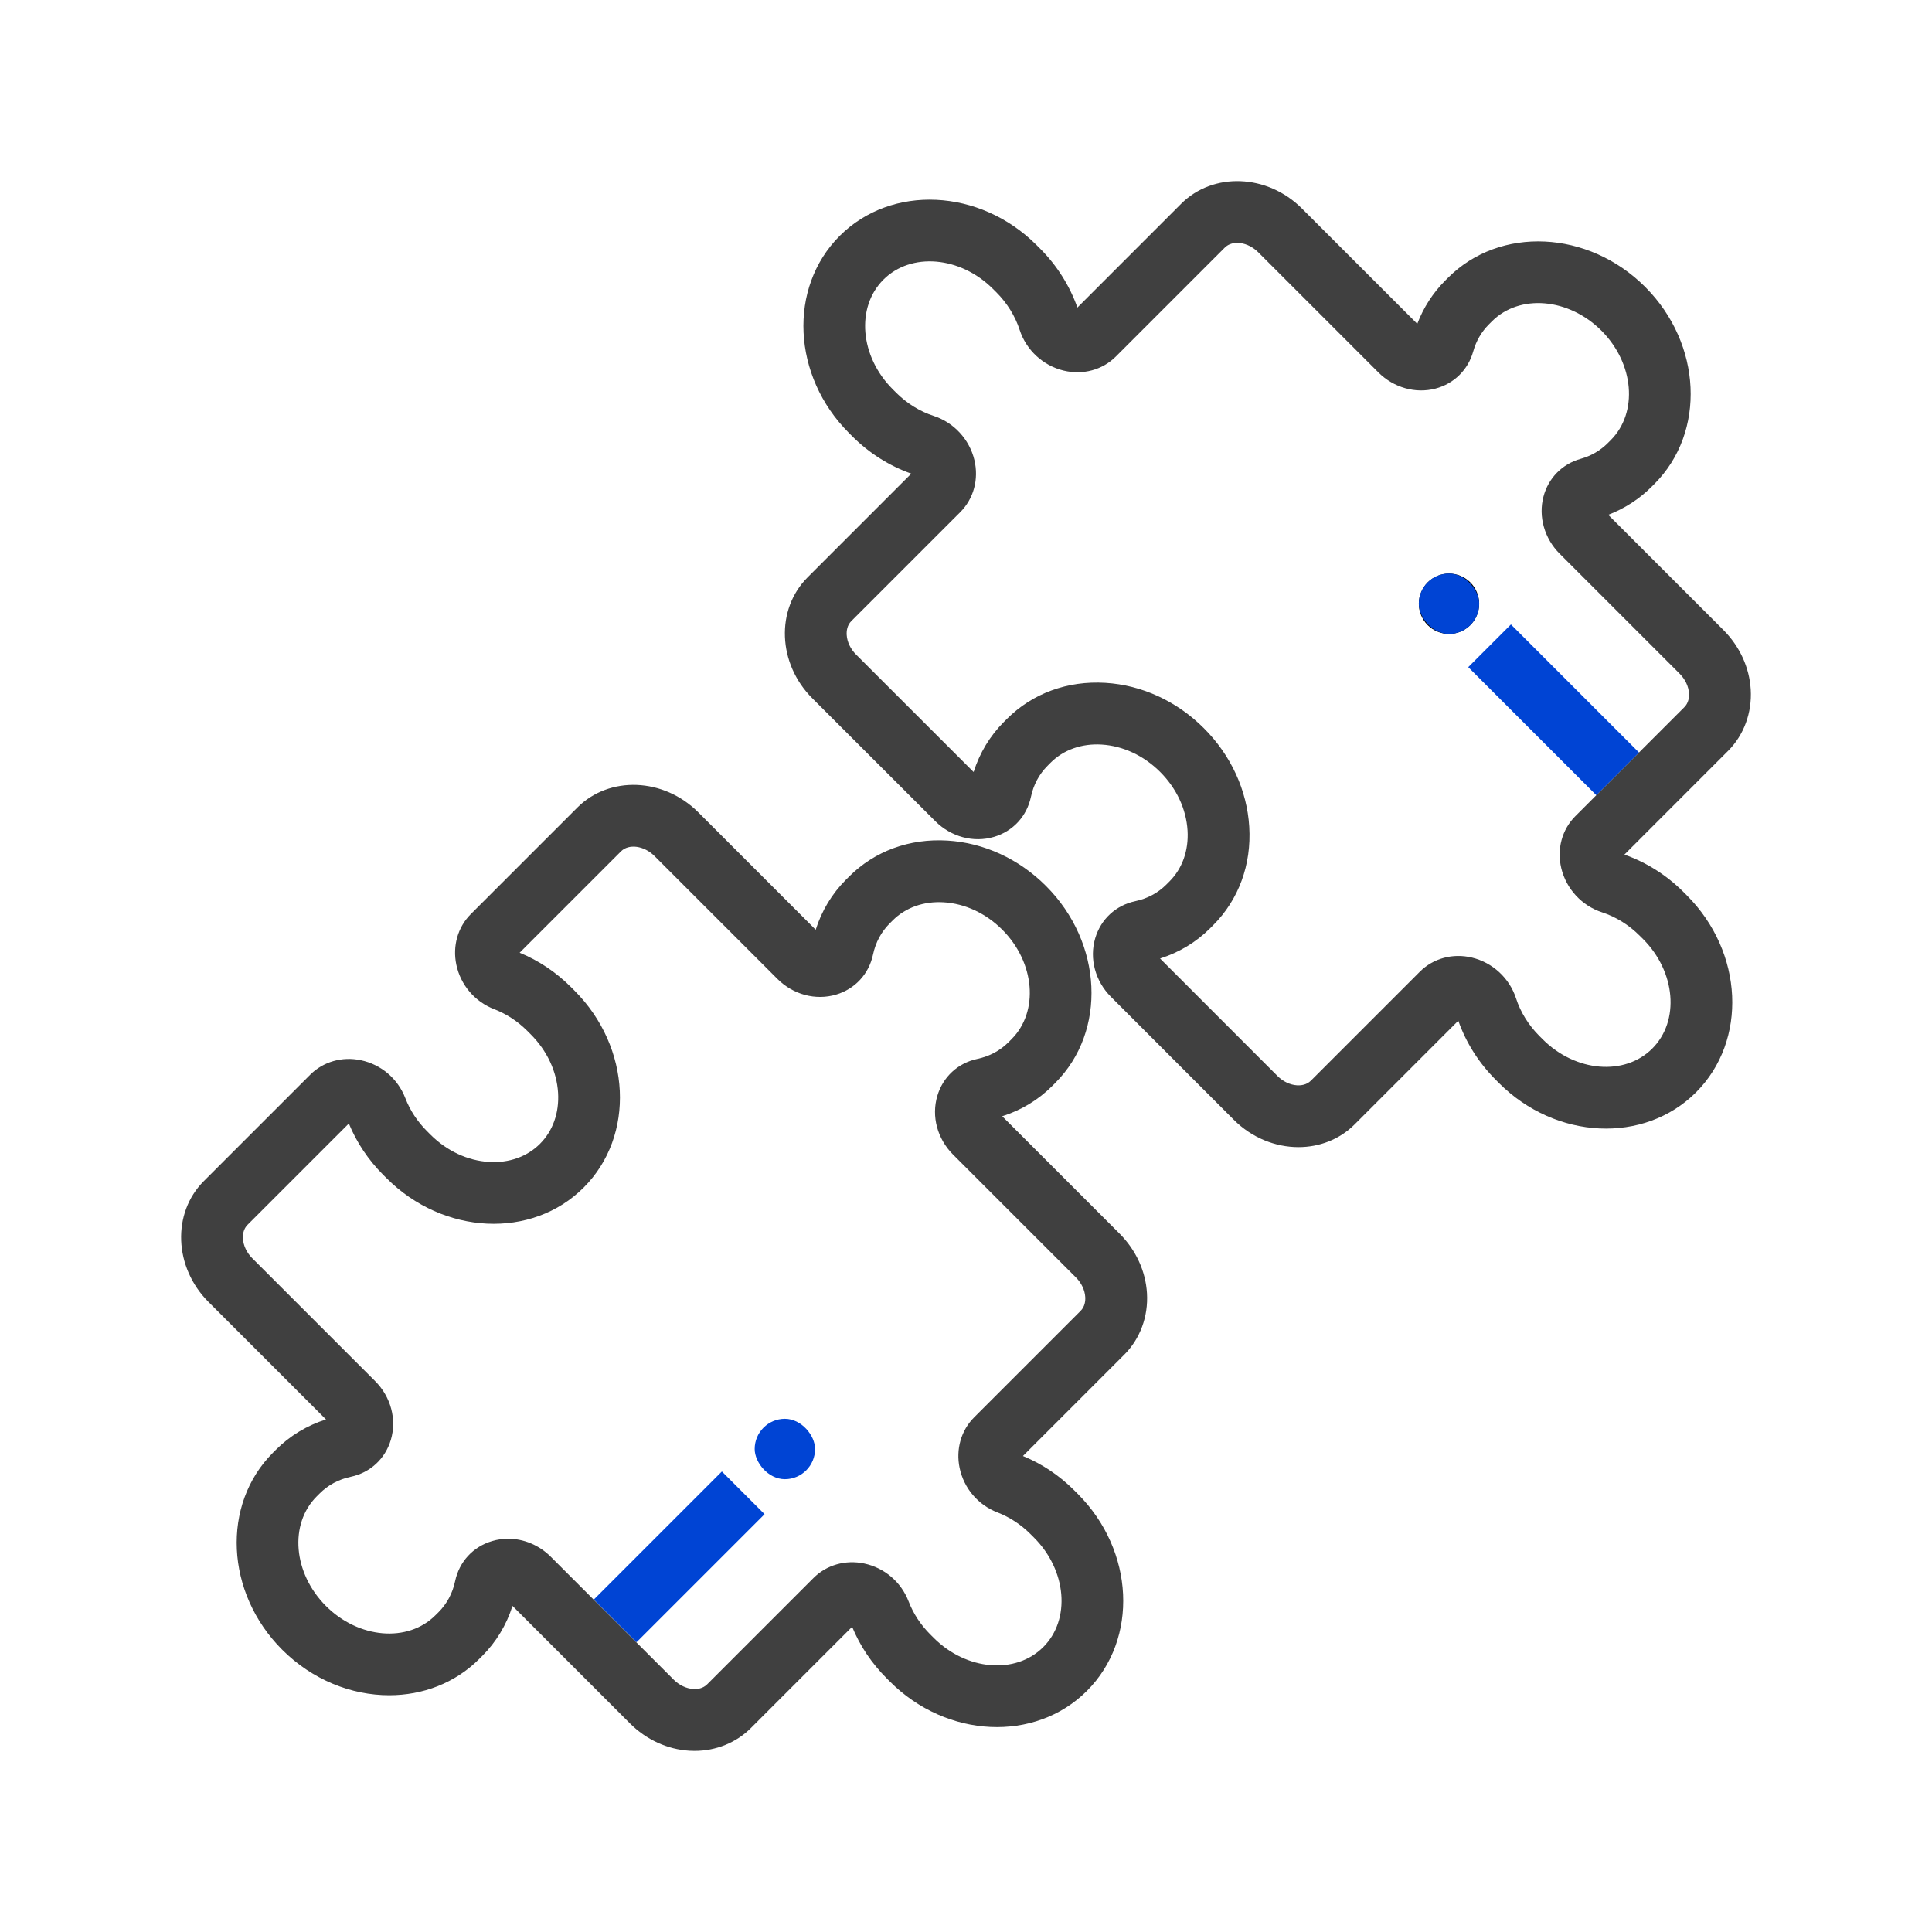 <?xml version="1.0" encoding="UTF-8"?>
<svg width="64px" height="64px" viewBox="0 0 64 64" version="1.1" xmlns="http://www.w3.org/2000/svg" xmlns:xlink="http://www.w3.org/1999/xlink">
    <!-- Generator: Sketch 51.3 (57544) - http://www.bohemiancoding.com/sketch -->
    <title>Artboard</title>
    <desc>Created with Sketch.</desc>
    <defs></defs>
    <g id="Artboard" stroke="none" stroke-width="1" fill="none" fill-rule="evenodd">
        <g id="-PCI-DSS-Level-1-compliant-" transform="translate(6, 6)">
            <path d="M31.995,36.841 C31.951,36.108 31.629,35.408 31.09,34.868 L27.199,30.977 C27.828,30.778 28.395,30.435 28.857,29.974 L28.956,29.874 C30.671,28.16 30.533,25.232 28.649,23.348 C27.753,22.452 26.593,21.918 25.384,21.845 C24.128,21.769 22.97,22.194 22.123,23.042 L22.024,23.141 C21.562,23.603 21.22,24.17 21.021,24.799 L17.129,20.907 C15.982,19.761 14.186,19.691 13.124,20.753 L9.597,24.28 C9.165,24.712 8.986,25.339 9.117,25.958 C9.259,26.631 9.729,27.182 10.373,27.431 C10.779,27.588 11.148,27.83 11.468,28.15 L11.58,28.262 C12.122,28.804 12.444,29.493 12.487,30.201 C12.527,30.864 12.314,31.464 11.887,31.891 C11.46,32.318 10.86,32.531 10.198,32.491 C9.489,32.448 8.8,32.126 8.258,31.584 L8.146,31.472 C7.826,31.152 7.584,30.783 7.427,30.377 C7.178,29.732 6.627,29.263 5.954,29.121 C5.335,28.99 4.708,29.169 4.276,29.601 L0.753,33.124 C-0.309,34.186 -0.239,35.982 0.907,37.129 L4.799,41.021 C4.17,41.22 3.603,41.562 3.141,42.024 L3.042,42.123 C1.327,43.838 1.465,46.765 3.348,48.649 C4.349,49.649 5.642,50.157 6.893,50.157 C7.998,50.157 9.07,49.76 9.874,48.956 L9.973,48.857 C10.436,48.395 10.778,47.827 10.977,47.198 L14.868,51.09 C15.408,51.629 16.108,51.951 16.841,51.995 C16.897,51.998 16.953,52 17.009,52 C17.717,52 18.389,51.729 18.874,51.244 L22.228,47.89 C22.489,48.523 22.873,49.096 23.369,49.593 L23.481,49.705 C25.365,51.588 28.292,51.726 30.007,50.011 C31.722,48.296 31.584,45.369 29.701,43.485 L29.589,43.373 C29.092,42.876 28.52,42.493 27.886,42.232 L31.244,38.874 C31.768,38.35 32.041,37.61 31.995,36.841 Z M12.247,45.571 C11.859,45.183 11.348,44.973 10.833,44.973 C10.655,44.973 10.476,44.998 10.302,45.05 C9.672,45.236 9.214,45.732 9.077,46.376 C8.991,46.78 8.805,47.127 8.525,47.408 L8.425,47.507 C7.51,48.423 5.882,48.285 4.797,47.2 C3.712,46.115 3.574,44.488 4.49,43.572 L4.589,43.473 C4.87,43.192 5.217,43.006 5.622,42.92 C6.265,42.783 6.761,42.325 6.948,41.695 C7.148,41.018 6.949,40.273 6.427,39.751 L2.356,35.68 C2.174,35.498 2.062,35.262 2.048,35.032 C2.04,34.901 2.06,34.714 2.202,34.572 L5.556,31.218 C5.817,31.851 6.201,32.424 6.697,32.921 L6.809,33.032 C8.693,34.916 11.62,35.054 13.335,33.339 C15.05,31.624 14.913,28.697 13.029,26.813 L12.917,26.701 C12.42,26.204 11.848,25.821 11.214,25.56 L14.572,22.202 C14.831,21.943 15.338,22.014 15.68,22.356 L19.751,26.426 C20.273,26.949 21.018,27.148 21.695,26.948 C22.325,26.761 22.783,26.265 22.92,25.621 C23.006,25.217 23.192,24.87 23.473,24.589 L23.572,24.49 C23.999,24.063 24.599,23.85 25.261,23.89 C25.97,23.933 26.659,24.255 27.201,24.797 C28.286,25.882 28.423,27.51 27.507,28.425 L27.408,28.525 C27.127,28.805 26.78,28.991 26.376,29.077 C25.732,29.214 25.236,29.672 25.05,30.302 C24.849,30.979 25.049,31.724 25.571,32.247 L29.641,36.317 C29.824,36.499 29.936,36.735 29.95,36.965 C29.958,37.096 29.938,37.283 29.796,37.425 L26.269,40.952 C25.837,41.384 25.658,42.011 25.789,42.63 C25.931,43.303 26.4,43.854 27.045,44.102 C27.451,44.26 27.82,44.502 28.14,44.822 L28.252,44.934 C29.337,46.019 29.475,47.647 28.559,48.562 C27.643,49.478 26.015,49.341 24.93,48.256 L24.818,48.144 C24.498,47.824 24.256,47.455 24.099,47.049 C23.85,46.404 23.299,45.935 22.626,45.793 C22.007,45.662 21.38,45.841 20.948,46.273 L17.425,49.796 C17.283,49.938 17.097,49.958 16.965,49.95 C16.736,49.936 16.5,49.824 16.317,49.641 L14.756,48.08" id="Shape" fill="#404040" fill-rule="nonzero"></path>
            <path d="M42.707,13.293 C42.521,13.107 42.263,13 42,13 C41.737,13 41.479,13.107 41.293,13.293 C41.107,13.479 41,13.737 41,14 C41,14.263 41.107,14.521 41.293,14.707 C41.479,14.893 41.737,15 42,15 C42.263,15 42.521,14.893 42.707,14.707 C42.893,14.521 43,14.263 43,14 C43,13.737 42.893,13.479 42.707,13.293 Z" id="Path" fill="#000000" fill-rule="nonzero"></path>
            <path d="M49.764,23.546 C49.207,22.989 48.534,22.564 47.81,22.31 L51.244,18.875 C51.768,18.352 52.041,17.611 51.995,16.842 C51.951,16.109 51.629,15.409 51.09,14.869 L47.275,11.054 C47.813,10.848 48.302,10.533 48.706,10.13 L48.805,10.031 C50.519,8.316 50.382,5.388 48.498,3.504 C46.614,1.62 43.687,1.483 41.972,3.197 L41.873,3.296 C41.469,3.7 41.154,4.189 40.949,4.727 L37.129,0.908 C35.982,-0.239 34.186,-0.309 33.124,0.753 L29.69,4.188 C29.435,3.464 29.01,2.79 28.453,2.234 L28.341,2.122 C26.458,0.238 23.53,0.101 21.815,1.815 C20.101,3.53 20.238,6.458 22.122,8.342 L22.234,8.454 C22.79,9.01 23.464,9.436 24.187,9.69 L20.753,13.125 C19.691,14.187 19.761,15.983 20.908,17.131 L24.982,21.202 C25.504,21.724 26.25,21.924 26.927,21.723 C27.556,21.537 28.014,21.041 28.151,20.397 C28.237,19.993 28.423,19.645 28.704,19.365 L28.803,19.265 C29.23,18.838 29.831,18.625 30.492,18.665 C31.201,18.708 31.89,19.03 32.432,19.572 C32.974,20.114 33.296,20.803 33.339,21.512 C33.379,22.174 33.165,22.774 32.738,23.201 L32.639,23.3 C32.359,23.581 32.011,23.767 31.607,23.853 C30.963,23.99 30.468,24.448 30.281,25.078 C30.08,25.755 30.28,26.5 30.802,27.022 L34.869,31.092 C35.471,31.695 36.253,32 37.013,32 C37.7,32 38.37,31.751 38.874,31.247 L42.308,27.812 C42.562,28.536 42.988,29.21 43.545,29.766 L43.656,29.878 C45.54,31.762 48.468,31.899 50.183,30.185 C51.897,28.47 51.76,25.542 49.876,23.658 L49.764,23.546 Z M46.703,20.519 L46.189,21.033 C45.742,21.479 45.567,22.126 45.72,22.763 C45.884,23.446 46.4,24.004 47.067,24.221 C47.527,24.37 47.958,24.638 48.315,24.995 L48.427,25.106 C49.512,26.192 49.649,27.82 48.733,28.735 C47.818,29.651 46.19,29.514 45.105,28.429 L44.993,28.317 C44.636,27.96 44.369,27.529 44.22,27.07 C44.003,26.402 43.445,25.886 42.762,25.722 C42.125,25.569 41.478,25.744 41.032,26.191 L37.425,29.798 C37.283,29.939 37.096,29.96 36.965,29.952 C36.735,29.938 36.499,29.825 36.318,29.643 L32.429,25.752 C33.058,25.553 33.626,25.211 34.088,24.749 L34.187,24.65 C35.034,23.802 35.459,22.644 35.383,21.388 C35.31,20.179 34.777,19.019 33.88,18.123 C32.984,17.227 31.825,16.693 30.615,16.62 C29.359,16.545 28.202,16.969 27.354,17.816 L27.255,17.915 C26.793,18.378 26.451,18.945 26.252,19.574 L22.356,15.681 C22.174,15.499 22.062,15.263 22.048,15.034 C22.04,14.902 22.06,14.715 22.202,14.573 L25.809,10.966 C26.255,10.52 26.43,9.873 26.277,9.236 C26.113,8.553 25.597,7.995 24.93,7.778 C24.471,7.629 24.039,7.362 23.683,7.005 L23.571,6.893 C22.486,5.808 22.348,4.18 23.264,3.264 C24.18,2.348 25.808,2.486 26.893,3.571 L27.005,3.682 C27.361,4.039 27.629,4.471 27.778,4.93 C27.995,5.597 28.553,6.113 29.236,6.277 C29.873,6.43 30.52,6.255 30.966,5.809 L34.573,2.202 C34.831,1.943 35.338,2.014 35.68,2.356 L39.661,6.337 C40.165,6.841 40.89,7.047 41.551,6.873 C42.164,6.712 42.632,6.252 42.802,5.642 C42.899,5.295 43.074,4.993 43.322,4.745 L43.421,4.646 C44.336,3.73 45.964,3.868 47.049,4.953 C48.134,6.038 48.272,7.666 47.356,8.582 L47.257,8.681 C47.009,8.928 46.707,9.103 46.36,9.2 C45.75,9.37 45.29,9.838 45.129,10.452 C44.955,11.113 45.161,11.837 45.665,12.342 L49.641,16.318 C49.823,16.5 49.936,16.736 49.95,16.966 C49.958,17.097 49.937,17.284 49.796,17.426 L48.152,19.07" id="Shape" fill="#404040" fill-rule="nonzero"></path>
            <rect id="Rectangle" fill="#0044D4" transform="translate(45.466, 17.514) rotate(-135) translate(-45.466, -17.514) " x="42.466" y="16.514" width="6" height="2"></rect>
            <rect id="Rectangle-Copy-8" fill="#0044D4" transform="translate(16.499, 45.573) rotate(-45) translate(-16.499, -45.573) " x="13.499" y="44.573" width="6" height="2"></rect>
            <rect id="Rectangle" fill="#0044D4" x="19" y="41" width="2" height="2" rx="1"></rect>
            <rect id="Rectangle-Copy-7" fill="#0044D4" x="41" y="13" width="2" height="2" rx="1"></rect>
        </g>
    </g>
</svg>